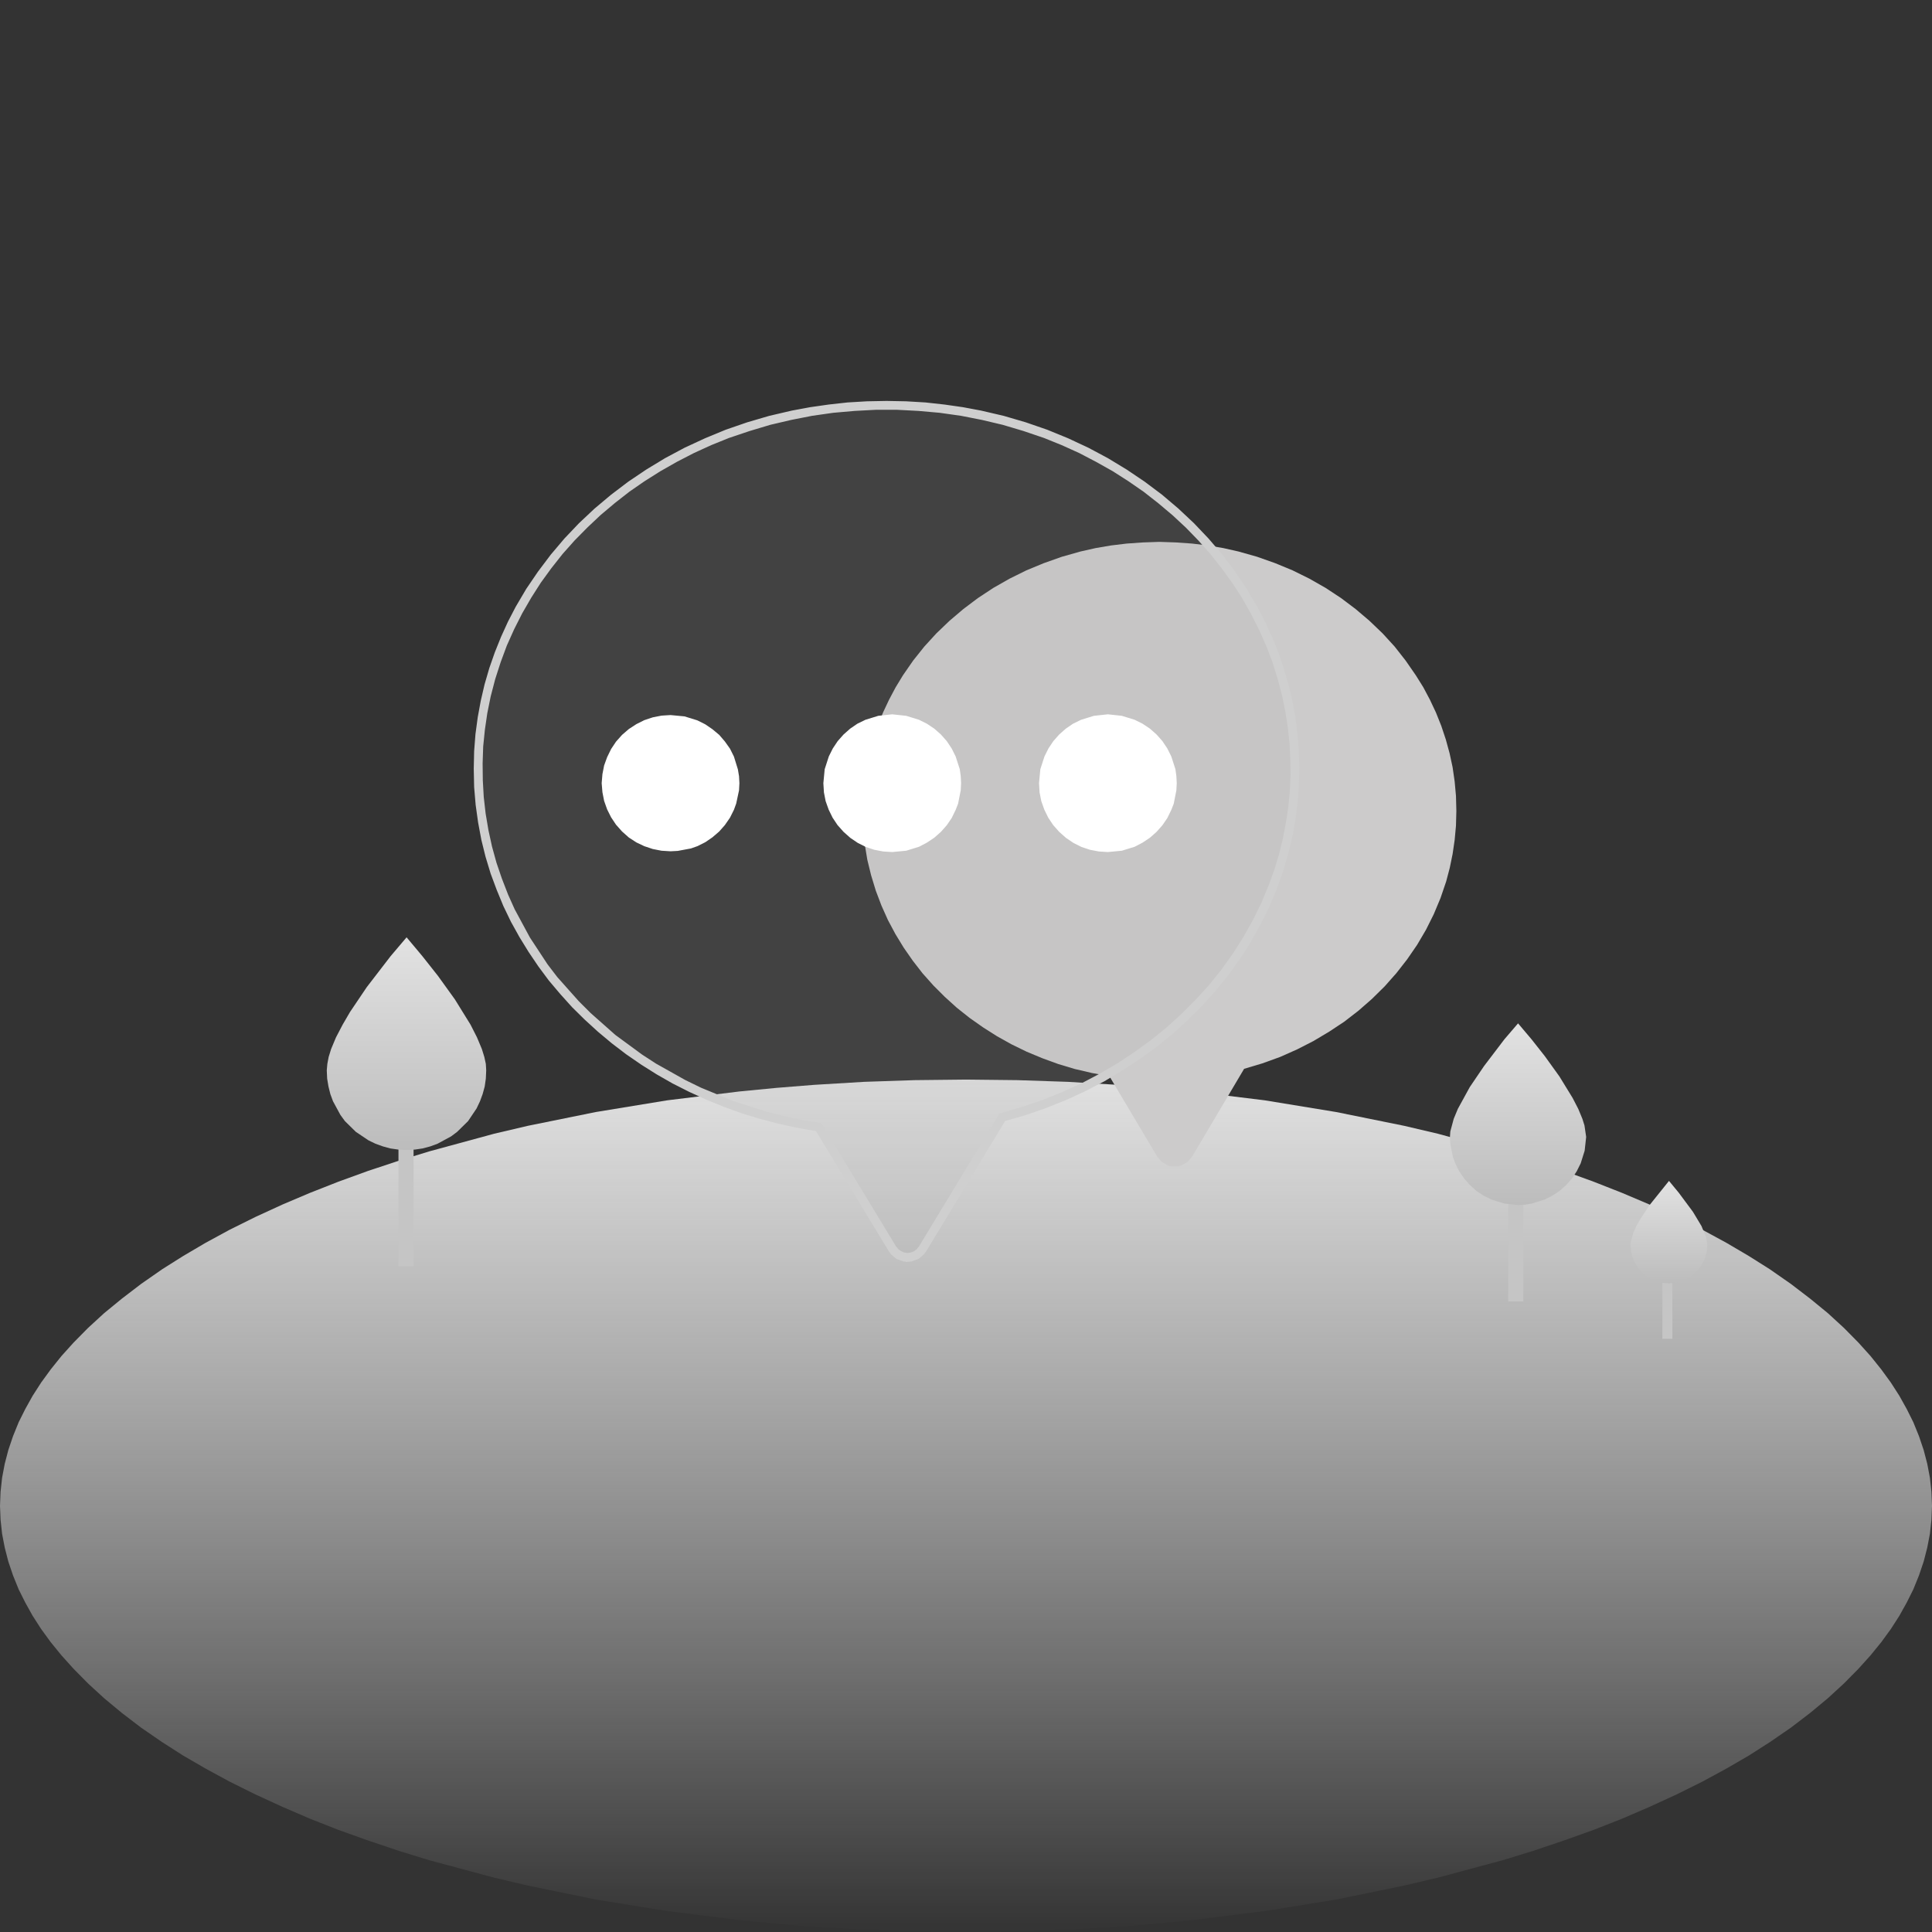 <?xml version="1.0" standalone="no"?><!DOCTYPE svg PUBLIC "-//W3C//DTD SVG 1.1//EN" "http://www.w3.org/Graphics/SVG/1.1/DTD/svg11.dtd"><svg height="1024" node-id="1" sillyvg="true" template-height="1024" template-width="1024" version="1.1" viewBox="0 0 1024 1024" width="1024" xmlns="http://www.w3.org/2000/svg" xmlns:xlink="http://www.w3.org/1999/xlink"><rect x="0" y="0" width="1024" height="1024" fill="#333333" stroke="none"/><defs node-id="30"><linearGradient gradientUnits="objectBoundingBox" id="linear-gradient" node-id="3" spreadMethod="pad" x1="0.5" x2="0.5" y1="0" y2="1"><stop offset="0" stop-color="#e1e1e1"></stop><stop offset="1" stop-color="#ffffff" stop-opacity="0"></stop></linearGradient><linearGradient gradientUnits="objectBoundingBox" id="linearGradient1" node-id="38" spreadMethod="pad" x1="0.5" x2="0.5" y1="0" y2="1"><stop offset="0" stop-color="#e2e2e2"></stop><stop offset="1" stop-color="#bcbcbc"></stop></linearGradient><linearGradient gradientUnits="objectBoundingBox" id="linearGradient2" node-id="45" spreadMethod="pad" x1="0.5" x2="0.5" y1="0" y2="1"><stop offset="0" stop-color="#e2e2e2"></stop><stop offset="1" stop-color="#bcbcbc"></stop></linearGradient><linearGradient gradientUnits="objectBoundingBox" id="linear-gradient-2" node-id="6" spreadMethod="pad" x1="0.5" x2="0.5" y1="0" y2="1"><stop offset="0" stop-color="#e2e2e2"></stop><stop offset="1" stop-color="#bcbcbc"></stop></linearGradient><clipPath id="clip-暂无消息" node-id="9"><path d="M 0.00 0.00 L 1024.00 0.00 L 1024.00 1024.00 L 0.00 1024.00 Z" fill="#000000" fill-rule="nonzero" node-id="59" stroke="none" target-height="1024" target-width="1024" target-x="0" target-y="0"></path></clipPath></defs><g clip-path="url(#clip-暂无消息)" id="暂无消息" node-id="11"><path d="M 0.00 0.00 L 1024.00 0.00 L 1024.00 1024.00 L 0.00 1024.00 Z" fill="#ffffff" fill-opacity="0" fill-rule="nonzero" node-id="64" stroke="none" target-height="1024" target-width="1024" target-x="0" target-y="0"></path><path d="M 1024.00 798.10 L 1023.70 805.50 L 1022.90 812.90 L 1021.50 820.20 L 1019.60 827.60 L 1017.10 835.00 L 1014.10 842.40 L 1010.60 849.40 L 1006.70 856.40 L 1002.20 863.40 L 997.10 870.40 L 991.40 877.40 L 985.00 884.50 L 977.30 892.30 L 968.80 900.10 L 959.40 907.90 L 949.20 915.70 L 938.00 923.40 L 926.90 930.50 L 915.00 937.40 L 902.30 944.30 L 888.60 951.10 L 874.00 957.80 L 859.60 964.00 L 844.60 969.90 L 828.90 975.50 L 812.60 981.00 L 796.30 986.00 L 762.10 995.20 L 744.20 999.40 L 708.20 1006.80 L 670.40 1012.90 L 632.10 1017.70 L 612.50 1019.60 L 592.60 1021.20 L 566.00 1022.70 L 539.20 1023.70 L 512.00 1024.00 L 484.80 1023.70 L 458.00 1022.70 L 431.40 1021.20 L 411.50 1019.60 L 391.90 1017.70 L 353.60 1012.90 L 315.80 1006.80 L 279.80 999.40 L 261.90 995.20 L 227.70 986.00 L 211.40 981.00 L 195.10 975.50 L 179.40 969.90 L 164.40 964.00 L 150.00 957.80 L 135.40 951.10 L 121.70 944.30 L 109.00 937.40 L 97.10 930.50 L 86.00 923.40 L 74.80 915.70 L 64.60 907.90 L 55.20 900.10 L 46.70 892.30 L 39.00 884.50 L 32.60 877.40 L 26.90 870.40 L 21.80 863.40 L 17.30 856.40 L 13.40 849.40 L 9.90 842.40 L 6.90 835.00 L 4.40 827.60 L 2.50 820.20 L 1.10 812.90 L 0.30 805.50 L 0.00 798.10 L 0.30 790.70 L 1.10 783.30 L 2.50 775.90 L 4.40 768.60 L 6.90 761.20 L 9.90 753.80 L 13.40 746.80 L 17.30 739.80 L 21.80 732.80 L 26.90 725.80 L 32.60 718.70 L 39.00 711.60 L 46.70 703.80 L 55.20 696.00 L 64.60 688.30 L 74.80 680.50 L 86.00 672.70 L 97.10 665.70 L 109.00 658.70 L 121.70 651.80 L 135.40 645.00 L 150.00 638.30 L 164.40 632.20 L 179.40 626.30 L 195.10 620.60 L 211.40 615.20 L 227.70 610.20 L 261.90 600.90 L 279.80 596.70 L 315.80 589.40 L 353.60 583.20 L 391.90 578.50 L 411.50 576.60 L 431.40 575.00 L 458.00 573.40 L 484.80 572.50 L 512.00 572.20 L 539.20 572.50 L 566.00 573.40 L 592.60 575.00 L 612.50 576.60 L 632.10 578.50 L 670.40 583.20 L 708.20 589.40 L 744.20 596.70 L 762.10 600.90 L 796.30 610.20 L 812.60 615.20 L 828.90 620.60 L 844.60 626.30 L 859.60 632.20 L 874.00 638.30 L 888.60 645.00 L 902.30 651.80 L 915.00 658.70 L 926.90 665.70 L 938.00 672.70 L 949.20 680.50 L 959.40 688.30 L 968.80 696.00 L 977.30 703.80 L 985.00 711.60 L 991.40 718.70 L 997.10 725.80 L 1002.20 732.80 L 1006.70 739.80 L 1010.60 746.80 L 1014.10 753.80 L 1017.10 761.20 L 1019.60 768.60 L 1021.50 775.90 L 1022.90 783.30 L 1023.70 790.70 L 1024.00 798.10 Z" fill="url(#linear-gradient)" fill-rule="nonzero" group-id="1,2" id="椭圆_1" node-id="14" stroke="none" target-height="451.8" target-width="1024" target-x="0" target-y="572.2"></path><path d="M 211.20 604.20 L 219.20 604.20 L 219.20 671.10 L 211.20 671.10 Z" fill="#c5c5c5" fill-rule="nonzero" group-id="1,3,10" id="矩形_4" node-id="16" stroke="none" target-height="66.9" target-width="8" target-x="211.2" target-y="604.2"></path><path d="M 215.50 496.80 L 223.80 506.70 L 232.10 517.20 L 241.10 529.70 L 249.40 543.10 L 252.80 549.80 L 255.40 556.00 L 256.70 560.20 L 257.50 563.90 L 257.70 567.30 L 257.50 571.70 L 256.90 575.90 L 255.80 579.90 L 254.40 583.70 L 252.60 587.50 L 248.10 594.20 L 242.30 599.90 L 239.10 602.30 L 231.90 606.20 L 228.10 607.60 L 224.00 608.70 L 219.90 609.30 L 215.50 609.50 L 211.10 609.30 L 206.90 608.70 L 202.90 607.60 L 199.00 606.20 L 195.30 604.40 L 188.60 599.90 L 182.80 594.20 L 180.40 590.90 L 176.50 583.70 L 175.10 579.90 L 174.10 575.90 L 173.40 571.70 L 173.20 567.30 L 173.50 563.90 L 174.20 560.20 L 175.50 556.00 L 178.10 549.80 L 181.60 543.10 L 185.50 536.40 L 194.40 523.20 L 207.10 506.70 L 215.50 496.80 Z" fill="url(#linearGradient1)" fill-rule="nonzero" group-id="1,3,11" id="路径_3" node-id="17" stroke="none" target-height="112.7" target-width="84.5" target-x="173.2" target-y="496.8"></path><path d="M 799.40 633.70 L 807.40 633.70 L 807.40 689.80 L 799.40 689.80 Z" fill="#c5c5c5" fill-rule="nonzero" group-id="1,4,12" id="矩形_4-2" node-id="19" stroke="none" target-height="56.1" target-width="8" target-x="799.4" target-y="633.7"></path><path d="M 804.60 542.40 L 811.70 550.80 L 818.80 559.80 L 826.50 570.50 L 833.50 581.90 L 836.50 587.70 L 838.70 593.00 L 839.80 596.50 L 840.70 602.60 L 839.90 609.90 L 837.80 616.60 L 835.70 620.80 L 833.20 624.60 L 830.10 628.10 L 826.60 631.20 L 822.80 633.70 L 818.60 635.80 L 811.90 637.90 L 808.30 638.50 L 804.60 638.70 L 797.30 637.90 L 790.50 635.80 L 786.30 633.70 L 782.50 631.20 L 779.10 628.10 L 776.00 624.60 L 773.40 620.80 L 771.30 616.60 L 770.10 613.30 L 768.70 606.30 L 768.50 602.60 L 768.70 599.70 L 770.50 593.00 L 772.70 587.70 L 779.00 576.20 L 786.60 565.00 L 797.40 550.80 L 804.60 542.40 Z" fill="url(#linearGradient2)" fill-rule="nonzero" group-id="1,4,13" id="路径_3-2" node-id="20" stroke="none" target-height="96.3" target-width="72.2" target-x="768.5" target-y="542.4"></path><path d="M 881.10 677.80 L 886.40 677.80 L 886.40 709.60 L 881.10 709.60 Z" fill="#c5c5c5" fill-rule="nonzero" group-id="1,5,14" id="矩形_4-3" node-id="22" stroke="none" target-height="31.8" target-width="5.3" target-x="881.1" target-y="677.8"></path><path d="M 884.60 625.90 L 889.80 632.20 L 897.30 642.30 L 901.80 649.80 L 904.30 655.80 L 904.90 659.80 L 904.60 663.60 L 903.60 667.00 L 902.10 670.10 L 900.10 673.00 L 897.70 675.40 L 894.80 677.40 L 891.70 678.90 L 888.30 679.90 L 884.60 680.20 L 880.80 679.90 L 877.40 678.90 L 874.30 677.40 L 871.40 675.40 L 869.00 673.00 L 867.00 670.10 L 865.50 667.00 L 864.50 663.60 L 864.20 659.80 L 864.40 658.00 L 865.70 653.40 L 867.30 649.80 L 869.50 646.00 L 874.40 638.60 L 884.60 625.90 Z" fill="url(#linear-gradient-2)" fill-rule="nonzero" group-id="1,5,15" id="路径_3-3" node-id="23" stroke="none" target-height="54.3" target-width="40.7" target-x="864.2" target-y="625.9"></path><path d="M 613.40 613.10 L 588.00 570.40 L 578.70 568.70 L 569.70 566.60 L 561.00 564.00 L 552.50 560.90 L 544.10 557.40 L 536.10 553.50 L 528.40 549.20 L 521.00 544.50 L 513.90 539.50 L 507.10 534.10 L 500.70 528.30 L 494.70 522.30 L 489.00 515.90 L 483.80 509.20 L 479.00 502.30 L 474.60 495.10 L 470.60 487.60 L 467.20 480.00 L 464.20 472.10 L 461.70 463.90 L 459.70 455.70 L 458.30 447.30 L 457.50 438.70 L 457.20 429.80 L 457.40 421.90 L 458.10 414.20 L 459.20 406.60 L 460.80 399.20 L 462.80 391.90 L 465.20 384.70 L 468.00 377.70 L 471.20 370.90 L 474.70 364.30 L 478.60 357.90 L 484.00 350.10 L 489.90 342.70 L 496.30 335.70 L 503.30 329.00 L 510.60 322.80 L 518.30 317.00 L 526.50 311.60 L 535.10 306.70 L 544.00 302.30 L 553.20 298.50 L 562.80 295.10 L 572.70 292.30 L 580.70 290.50 L 588.90 289.10 L 597.20 288.10 L 605.80 287.50 L 614.50 287.20 L 623.30 287.50 L 631.80 288.10 L 640.20 289.10 L 648.40 290.50 L 656.40 292.30 L 666.30 295.10 L 675.90 298.50 L 685.10 302.30 L 694.00 306.70 L 702.60 311.60 L 710.80 317.00 L 718.50 322.80 L 725.80 329.00 L 732.80 335.70 L 739.20 342.70 L 745.00 350.10 L 750.40 357.90 L 754.40 364.30 L 757.90 370.90 L 761.10 377.70 L 763.90 384.70 L 766.30 391.90 L 768.30 399.20 L 769.90 406.60 L 771.00 414.20 L 771.70 421.90 L 771.90 429.80 L 771.70 437.60 L 771.00 445.20 L 769.90 452.70 L 768.40 460.00 L 766.50 467.20 L 763.50 476.00 L 759.90 484.60 L 755.80 492.80 L 751.10 500.80 L 745.80 508.50 L 740.10 515.80 L 733.90 522.80 L 727.10 529.50 L 720.00 535.70 L 712.50 541.50 L 704.50 546.80 L 696.10 551.80 L 687.50 556.20 L 678.50 560.20 L 669.10 563.60 L 659.40 566.50 L 631.80 613.10 L 629.40 615.90 L 626.20 617.70 L 624.50 618.20 L 620.70 618.20 L 619.00 617.70 L 615.80 615.90 L 613.40 613.10 Z" fill="#cccbcb" fill-rule="nonzero" group-id="1,6" id="联合_9" node-id="24" stroke="none" target-height="331" target-width="314.7" target-x="457.2" target-y="287.2"></path><path d="M 471.80 662.60 L 433.10 598.60 L 422.80 596.80 L 412.70 594.60 L 402.90 592.00 L 393.30 589.10 L 384.00 585.70 L 374.70 581.90 L 365.70 577.80 L 357.00 573.40 L 348.60 568.60 L 340.50 563.50 L 332.50 558.00 L 324.90 552.20 L 317.60 546.10 L 310.70 539.80 L 304.00 533.20 L 297.70 526.20 L 291.70 519.10 L 286.20 511.70 L 281.00 504.00 L 276.20 496.20 L 271.70 488.10 L 267.70 479.80 L 264.20 471.30 L 261.00 462.70 L 258.30 453.80 L 256.10 444.90 L 254.40 435.80 L 253.10 426.50 L 252.30 417.10 L 252.10 407.40 L 252.30 398.20 L 253.00 389.20 L 254.20 380.30 L 255.80 371.60 L 257.80 363.00 L 260.30 354.40 L 263.20 346.10 L 266.50 337.90 L 270.10 330.00 L 274.20 322.10 L 279.80 312.60 L 286.00 303.50 L 292.70 294.60 L 299.90 286.10 L 307.60 278.00 L 315.80 270.30 L 324.50 263.00 L 333.60 256.10 L 343.10 249.70 L 353.00 243.70 L 363.30 238.20 L 374.10 233.20 L 385.00 228.70 L 396.30 224.80 L 407.90 221.40 L 419.90 218.60 L 429.60 216.80 L 439.40 215.40 L 449.30 214.30 L 459.50 213.70 L 469.90 213.50 L 480.20 213.70 L 490.40 214.30 L 500.40 215.40 L 510.20 216.80 L 519.80 218.60 L 531.80 221.40 L 543.40 224.80 L 554.70 228.70 L 565.70 233.20 L 576.40 238.20 L 586.70 243.70 L 596.60 249.70 L 606.10 256.10 L 615.30 263.00 L 623.90 270.30 L 632.10 278.00 L 639.80 286.10 L 647.10 294.60 L 653.80 303.50 L 659.90 312.60 L 665.50 322.10 L 669.60 330.00 L 673.30 337.90 L 676.60 346.10 L 679.40 354.40 L 681.90 363.00 L 684.00 371.60 L 685.60 380.30 L 686.70 389.20 L 687.40 398.20 L 687.70 407.40 L 687.40 416.20 L 686.80 424.90 L 685.70 433.40 L 684.30 441.80 L 682.40 450.00 L 679.50 460.30 L 676.00 470.20 L 672.00 479.90 L 667.30 489.40 L 662.20 498.60 L 656.50 507.50 L 650.30 516.10 L 643.60 524.40 L 636.50 532.30 L 628.90 539.90 L 620.90 547.20 L 612.40 554.10 L 603.60 560.50 L 594.40 566.50 L 584.90 572.20 L 574.90 577.40 L 564.70 582.10 L 554.20 586.30 L 543.30 590.10 L 532.10 593.30 L 489.00 664.10 L 487.70 665.30 L 484.60 667.10 L 481.00 667.70 L 479.10 667.60 L 475.70 666.40 L 473.00 664.10 L 471.90 662.60 Z" fill="#a2a2a2" fill-opacity="0.14" fill-rule="nonzero" group-id="1,7" id="联合_7" node-id="25" stroke="none" target-height="454.2" target-width="435.6" target-x="252.1" target-y="213.5"></path><path d="M 481.00 665.10 L 483.10 664.80 L 484.90 664.10 L 486.60 662.80 L 487.90 661.20 L 530.40 591.00 L 542.20 587.60 L 552.80 584.00 L 563.20 579.80 L 573.40 575.20 L 583.30 570.00 L 593.00 564.30 L 601.90 558.40 L 610.60 552.10 L 618.90 545.40 L 626.80 538.20 L 634.40 530.60 L 641.60 522.70 L 648.20 514.50 L 654.20 506.10 L 659.80 497.30 L 664.90 488.20 L 669.50 478.90 L 673.50 469.20 L 676.40 461.20 L 678.90 453.00 L 680.90 444.80 L 682.50 436.40 L 683.80 428.00 L 684.60 419.60 L 685.00 411.20 L 684.90 402.70 L 684.50 394.20 L 683.60 385.80 L 682.30 377.30 L 680.60 368.90 L 678.20 359.70 L 675.40 350.70 L 672.00 341.80 L 668.10 333.10 L 663.80 324.60 L 659.10 316.30 L 653.90 308.30 L 648.30 300.60 L 642.30 293.00 L 635.90 285.80 L 629.20 278.90 L 622.10 272.30 L 614.50 265.90 L 606.70 259.80 L 598.60 254.20 L 590.30 248.90 L 581.40 243.90 L 572.40 239.20 L 563.10 235.00 L 553.70 231.20 L 542.80 227.50 L 531.70 224.20 L 520.70 221.60 L 509.50 219.40 L 498.20 217.80 L 486.90 216.80 L 475.50 216.20 L 464.20 216.20 L 452.90 216.80 L 441.50 217.80 L 430.30 219.40 L 419.10 221.60 L 408.00 224.20 L 397.00 227.50 L 386.00 231.20 L 376.60 235.00 L 367.40 239.20 L 358.30 243.90 L 349.50 248.90 L 341.10 254.20 L 333.00 259.80 L 325.20 265.90 L 317.60 272.30 L 310.60 278.90 L 303.80 285.80 L 297.40 293.00 L 291.40 300.60 L 285.80 308.30 L 280.70 316.30 L 275.90 324.60 L 271.60 333.10 L 267.70 341.80 L 264.40 350.70 L 261.50 359.70 L 259.10 368.90 L 257.30 377.80 L 256.00 386.70 L 255.10 395.60 L 254.80 404.60 L 254.90 413.60 L 255.40 422.50 L 256.40 431.30 L 257.90 440.20 L 259.80 448.90 L 262.20 457.60 L 265.10 466.10 L 268.40 474.60 L 271.90 482.40 L 280.00 497.40 L 289.40 511.70 L 294.60 518.50 L 306.00 531.30 L 312.30 537.60 L 325.50 549.30 L 339.80 559.80 L 347.20 564.60 L 362.70 573.30 L 371.10 577.40 L 388.30 584.50 L 406.10 590.20 L 415.10 592.50 L 424.20 594.40 L 434.70 596.20 L 474.10 661.20 L 475.40 662.80 L 477.10 664.00 L 478.90 664.80 L 481.00 665.10 M 481.00 667.70 L 479.10 667.60 L 475.70 666.40 L 473.00 664.10 L 471.90 662.60 L 433.10 598.60 L 422.80 596.80 L 412.70 594.60 L 402.90 592.00 L 393.40 589.10 L 384.00 585.70 L 374.70 581.90 L 365.70 577.80 L 357.00 573.40 L 348.60 568.60 L 340.50 563.50 L 332.50 558.00 L 324.90 552.20 L 317.60 546.10 L 310.70 539.80 L 304.00 533.20 L 297.70 526.20 L 291.70 519.10 L 286.20 511.70 L 281.00 504.00 L 276.20 496.20 L 271.70 488.10 L 267.70 479.80 L 264.20 471.30 L 261.00 462.70 L 258.30 453.80 L 256.10 444.90 L 254.40 435.80 L 253.10 426.50 L 252.30 417.10 L 252.10 407.40 L 252.30 398.20 L 253.00 389.20 L 254.20 380.30 L 255.80 371.60 L 257.80 363.00 L 260.30 354.40 L 263.20 346.10 L 266.50 337.90 L 270.10 330.00 L 274.20 322.10 L 279.80 312.60 L 286.00 303.50 L 292.70 294.60 L 299.90 286.10 L 307.60 278.00 L 315.80 270.30 L 324.50 263.00 L 333.60 256.10 L 343.10 249.70 L 353.00 243.70 L 363.30 238.20 L 374.10 233.20 L 385.00 228.70 L 396.30 224.80 L 407.90 221.40 L 419.90 218.60 L 429.60 216.80 L 439.40 215.40 L 449.30 214.30 L 459.50 213.70 L 469.90 213.50 L 480.20 213.70 L 490.40 214.30 L 500.40 215.40 L 510.20 216.80 L 519.80 218.60 L 531.80 221.40 L 543.40 224.80 L 554.70 228.70 L 565.70 233.20 L 576.40 238.20 L 586.70 243.70 L 596.60 249.70 L 606.10 256.10 L 615.30 263.00 L 623.90 270.30 L 632.10 278.00 L 639.80 286.10 L 647.10 294.60 L 653.80 303.50 L 659.90 312.60 L 665.50 322.10 L 669.60 330.00 L 673.30 337.90 L 676.60 346.10 L 679.40 354.40 L 681.90 363.00 L 684.00 371.60 L 685.60 380.30 L 686.70 389.20 L 687.40 398.20 L 687.70 407.40 L 687.40 416.20 L 686.80 424.90 L 685.70 433.40 L 684.30 441.80 L 682.40 450.00 L 679.50 460.30 L 676.00 470.20 L 672.00 479.90 L 667.30 489.40 L 662.20 498.60 L 656.50 507.50 L 650.30 516.10 L 643.60 524.40 L 636.50 532.30 L 628.90 539.90 L 620.90 547.20 L 612.40 554.10 L 603.60 560.50 L 594.40 566.50 L 584.90 572.20 L 574.90 577.40 L 564.70 582.10 L 554.20 586.30 L 543.30 590.10 L 532.10 593.30 L 490.10 662.60 L 489.00 664.10 L 486.30 666.40 L 482.90 667.60 L 481.00 667.80 Z" fill="#cfcfcf" fill-rule="nonzero" group-id="1,8" id="路径_53" node-id="27" stroke="#cfcfcf" stroke-linecap="butt" stroke-width="2" target-height="454.3" target-width="435.6" target-x="252.1" target-y="213.5"></path><path d="M 550.70 415.10 L 551.40 407.70 L 553.60 400.90 L 555.70 396.70 L 558.30 392.80 L 561.40 389.30 L 564.90 386.20 L 568.70 383.60 L 573.00 381.50 L 579.80 379.40 L 587.20 378.60 L 594.60 379.40 L 601.40 381.50 L 605.60 383.60 L 609.50 386.20 L 613.00 389.30 L 616.10 392.80 L 618.70 396.70 L 620.80 400.90 L 623.00 407.70 L 623.50 411.30 L 623.70 415.10 L 623.50 418.90 L 622.10 426.00 L 620.80 429.30 L 618.70 433.60 L 616.10 437.40 L 613.00 440.90 L 609.50 444.00 L 605.60 446.60 L 601.40 448.80 L 594.60 450.90 L 587.20 451.60 L 582.40 451.30 L 577.70 450.40 L 573.20 448.90 L 569.00 446.80 L 565.00 444.10 L 561.40 440.90 L 558.20 437.30 L 555.60 433.40 L 553.50 429.10 L 551.90 424.60 L 551.00 420.00 L 550.70 415.10 Z M 436.40 415.10 L 437.10 407.70 L 439.30 400.90 L 441.40 396.70 L 444.00 392.80 L 447.10 389.30 L 450.60 386.20 L 454.40 383.60 L 458.70 381.50 L 465.50 379.40 L 472.90 378.60 L 480.30 379.40 L 487.10 381.50 L 491.30 383.60 L 495.20 386.20 L 498.70 389.30 L 501.80 392.80 L 504.40 396.70 L 506.50 400.90 L 508.70 407.70 L 509.20 411.30 L 509.40 415.10 L 509.20 418.90 L 507.80 426.00 L 506.50 429.30 L 504.40 433.60 L 501.80 437.40 L 498.70 440.90 L 495.20 444.00 L 491.30 446.60 L 487.10 448.80 L 480.30 450.90 L 472.90 451.60 L 468.10 451.30 L 463.40 450.40 L 458.90 448.90 L 454.70 446.80 L 450.70 444.10 L 447.10 440.90 L 443.90 437.30 L 441.30 433.40 L 439.20 429.10 L 437.60 424.60 L 436.70 420.00 L 436.40 415.10 Z M 318.90 415.10 L 319.30 410.30 L 320.20 405.70 L 321.80 401.30 L 323.90 397.00 L 326.50 393.10 L 329.70 389.50 L 333.30 386.40 L 337.30 383.80 L 341.50 381.70 L 346.00 380.20 L 350.60 379.30 L 355.40 379.00 L 362.80 379.70 L 369.60 381.80 L 373.80 383.90 L 377.60 386.50 L 381.20 389.50 L 384.20 393.00 L 386.90 396.80 L 389.00 401.00 L 391.10 407.80 L 391.70 411.40 L 391.90 415.10 L 391.70 418.90 L 390.20 425.90 L 389.00 429.20 L 386.90 433.40 L 384.20 437.30 L 381.20 440.70 L 377.60 443.80 L 373.80 446.40 L 369.60 448.50 L 366.20 449.70 L 359.20 451.00 L 355.40 451.20 L 350.60 450.90 L 346.00 450.00 L 341.50 448.50 L 337.30 446.50 L 333.30 443.90 L 329.70 440.70 L 326.50 437.10 L 323.90 433.20 L 321.80 429.00 L 320.20 424.50 L 319.30 419.90 L 318.90 415.10 Z" fill="#ffffff" fill-rule="nonzero" group-id="1,9" id="联合_10" node-id="28" stroke="none" target-height="73" target-width="304.8" target-x="318.9" target-y="378.6"></path></g></svg>